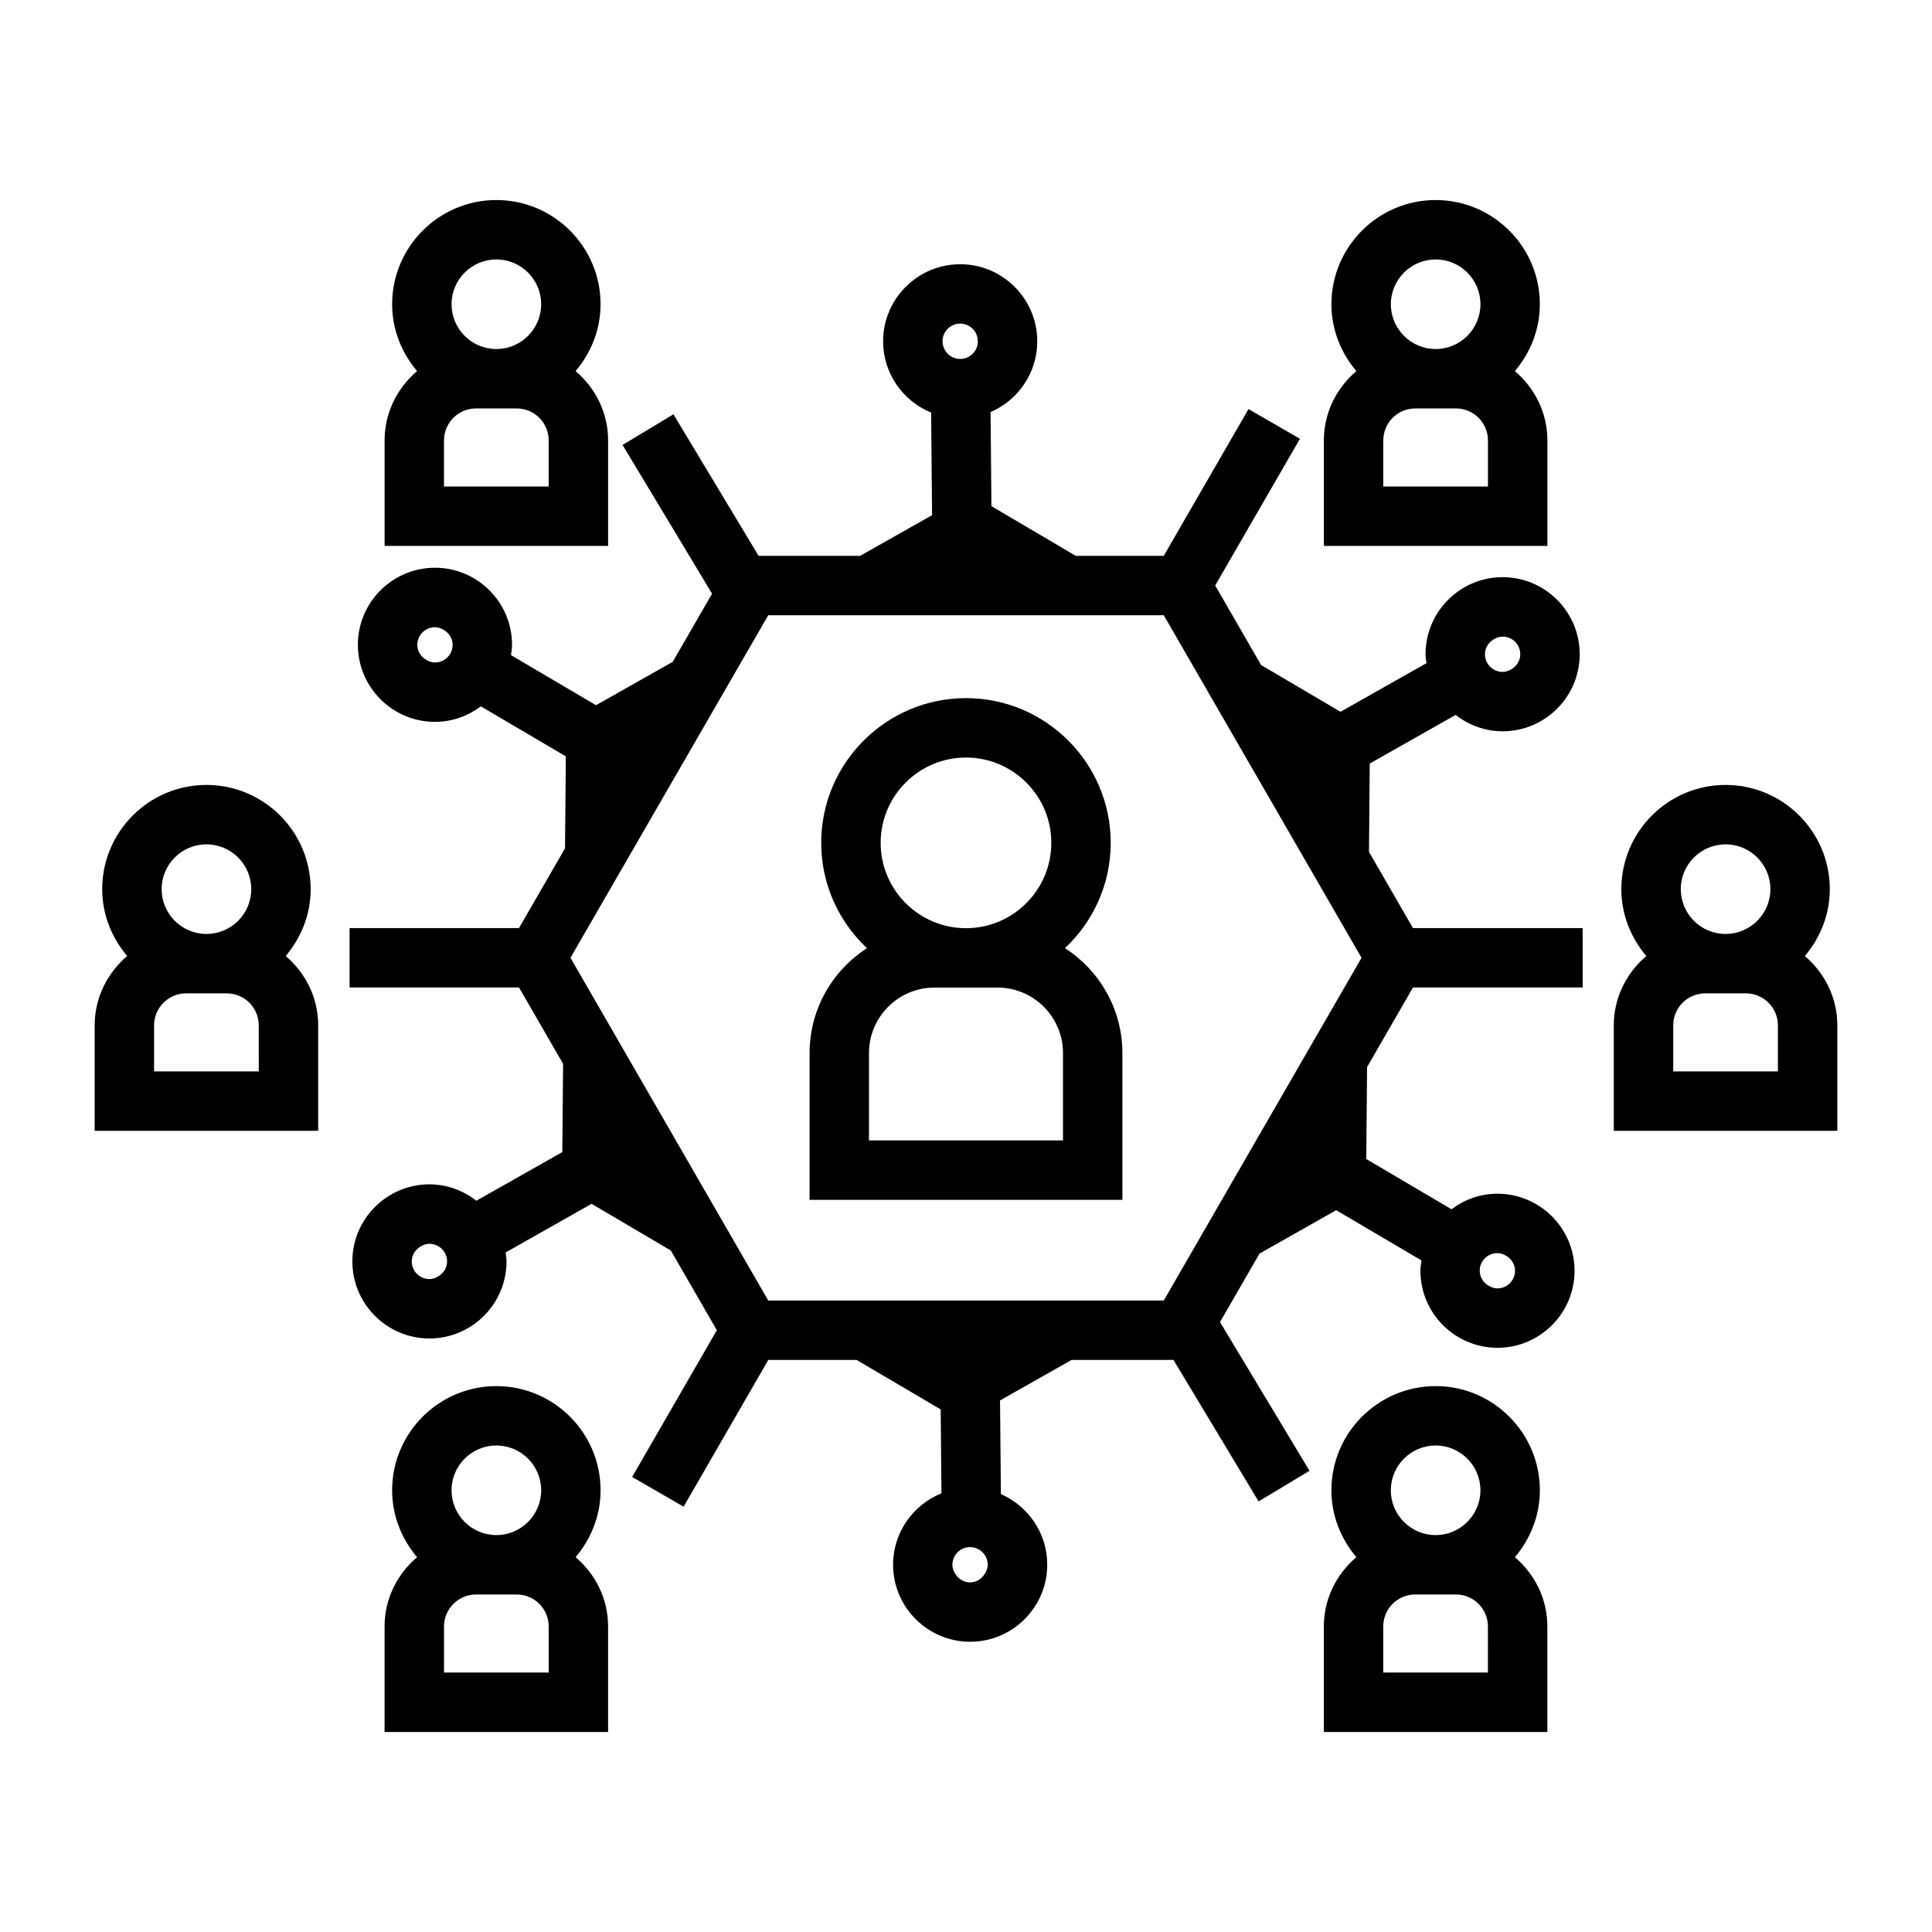<?xml version="1.0" encoding="UTF-8"?>
<!-- Uploaded to: ICON Repo, www.svgrepo.com, Generator: ICON Repo Mixer Tools -->
<svg fill="#000000" width="800px" height="800px" version="1.1" viewBox="144 144 512 512" xmlns="http://www.w3.org/2000/svg">
 <g>
  <path d="m506.79 369.75 0.203-23.406 22.777-12.883c3.453 2.684 7.734 4.34 12.438 4.34 11.262 0 20.426-9.164 20.426-20.422 0-11.258-9.164-20.422-20.426-20.422s-20.426 9.164-20.426 20.422c0 0.812 0.148 1.586 0.242 2.371l-22.781 12.883-21.039-12.395-12.164-21.07 22.457-38.887-13.633-7.871-22.457 38.895h-23.32l-22.352-13.168-0.227-24.93c7.269-3.129 12.375-10.355 12.375-18.758 0-11.262-9.164-20.422-20.426-20.422s-20.426 9.164-20.426 20.422c0 8.535 5.273 15.844 12.727 18.887l0.25 27.191-19.055 10.773h-26.922l-22.562-37.504-13.488 8.117 23.723 39.422-10.422 18.055-20.332 11.5-22.535-13.277c0.121-0.902 0.277-1.801 0.277-2.734 0-11.262-9.164-20.422-20.426-20.422s-20.426 9.164-20.426 20.422c0 11.258 9.164 20.422 20.426 20.422 4.578 0 8.758-1.562 12.164-4.113l22.523 13.266-0.219 24.367-12.195 21.125h-44.902v15.742h44.902l11.688 20.246-0.215 23.387-22.77 12.883c-3.453-2.676-7.734-4.34-12.438-4.34-11.262 0-20.426 9.164-20.426 20.422 0 11.258 9.164 20.422 20.426 20.422 11.262 0 20.426-9.164 20.426-20.422 0-0.812-0.148-1.586-0.234-2.371l22.777-12.891 21.004 12.375 12.191 21.117-22.449 38.895 13.641 7.871 22.449-38.895h23.391l22.289 13.129 0.203 22.227c-7.5 3.027-12.816 10.348-12.816 18.918 0 11.262 9.164 20.422 20.426 20.422 11.262 0 20.426-9.164 20.426-20.422 0-8.367-5.062-15.551-12.281-18.703l-0.23-24.828 18.98-10.742h26.984l22.562 37.504 13.488-8.117-23.715-39.414 10.469-18.148 20.32-11.5 22.598 13.312c-0.121 0.902-0.277 1.801-0.277 2.734 0 11.262 9.164 20.422 20.426 20.422 11.262 0 20.426-9.164 20.426-20.422-0.008-11.254-9.191-20.41-20.453-20.41-4.578 0-8.758 1.562-12.164 4.113l-22.586-13.309 0.215-24.371 12.164-21.09h44.969v-15.742h-44.977zm33.152-56.375c0.684-0.387 1.426-0.668 2.266-0.668 2.582 0 4.68 2.098 4.68 4.676 0 1.742-0.996 3.203-2.414 4.008-0.684 0.387-1.426 0.668-2.266 0.668-2.582 0-4.68-2.098-4.68-4.676 0-1.738 0.996-3.203 2.414-4.008zm-280.67 6.195c-0.867 0-1.637-0.305-2.332-0.715-1.379-0.812-2.348-2.25-2.348-3.961 0-2.578 2.098-4.676 4.68-4.676 0.871 0 1.637 0.305 2.332 0.715 1.379 0.812 2.348 2.25 2.348 3.961-0.004 2.574-2.102 4.676-4.68 4.676zm0.797 162.73c-0.684 0.387-1.426 0.672-2.266 0.672-2.582 0-4.68-2.098-4.68-4.676 0-1.742 0.996-3.203 2.41-4.008 0.684-0.387 1.426-0.668 2.266-0.668 2.582 0 4.68 2.098 4.68 4.676 0 1.738-1 3.195-2.41 4.004zm280.75-6.215c0.871 0 1.637 0.305 2.336 0.715 1.375 0.812 2.348 2.25 2.348 3.961 0 2.578-2.098 4.676-4.68 4.676-0.871 0-1.637-0.305-2.336-0.715-1.375-0.812-2.348-2.25-2.348-3.961-0.004-2.574 2.098-4.676 4.68-4.676zm-142.36-246.32c2.566 0 4.644 2.078 4.672 4.633 0 0.016 0.012 0.027 0.012 0.043 0 2.578-2.098 4.676-4.68 4.676-2.566 0-4.644-2.078-4.672-4.633 0-0.016-0.012-0.027-0.012-0.043 0-2.574 2.098-4.676 4.68-4.676zm6.461 331.42c-0.84 1.273-2.211 2.168-3.84 2.168-1.605 0-2.953-0.859-3.801-2.094-0.516-0.75-0.883-1.605-0.883-2.582 0-2.578 2.098-4.676 4.68-4.676s4.68 2.098 4.68 4.676c-0.004 0.945-0.355 1.773-0.836 2.508zm85.656-138.69-24.312 42.141-13.859 24.02h-104.81l-14.258-24.707-24.328-42.156-13.828-23.969 14.27-24.719 24.312-42.109 13.828-23.945h104.82l14.234 24.656 24.367 42.203 13.809 23.922z"/>
  <path d="m426.23 395.27c7.441-7 12.121-16.91 12.121-27.902 0-21.148-17.207-38.359-38.359-38.359-21.148 0-38.363 17.207-38.363 38.359 0 11 4.68 20.906 12.129 27.91-9.137 5.898-15.207 16.148-15.207 27.809v38.883h82.898v-38.883c-0.004-11.668-6.082-21.918-15.219-27.816zm-26.234-50.516c12.469 0 22.613 10.145 22.613 22.613s-10.145 22.613-22.613 22.613-22.617-10.145-22.617-22.613c-0.004-12.469 10.145-22.613 22.617-22.613zm25.703 101.46h-51.41v-23.137c0-9.574 7.789-17.359 17.359-17.359l8.348-0.004h8.348c9.574 0 17.359 7.789 17.359 17.359v23.141z"/>
  <path d="m545.46 556.67c4.066-4.812 6.617-10.941 6.617-17.723 0-15.223-12.391-27.613-27.621-27.613-15.23 0-27.621 12.391-27.621 27.613 0 6.773 2.547 12.906 6.613 17.719-5.227 4.445-8.617 10.984-8.617 18.367v27.961h59.234v-27.961c0-7.387-3.387-13.918-8.605-18.363zm-21.004-29.598c6.551 0 11.875 5.328 11.875 11.871 0 6.543-5.328 11.871-11.875 11.871-6.551 0-11.875-5.328-11.875-11.871 0-6.547 5.324-11.871 11.875-11.871zm13.863 60.172h-27.746v-12.219c0-4.672 3.801-8.469 8.465-8.469h10.809c4.672 0 8.465 3.801 8.465 8.469l0.004 12.219z"/>
  <path d="m622.3 397.36c4.066-4.812 6.617-10.949 6.617-17.723 0-15.23-12.391-27.621-27.621-27.621s-27.621 12.391-27.621 27.621c0 6.773 2.547 12.91 6.613 17.719-5.227 4.445-8.617 10.984-8.617 18.367v27.957h59.238v-27.957c0-7.383-3.391-13.918-8.609-18.363zm-21.004-29.598c6.551 0 11.875 5.328 11.875 11.875 0 6.551-5.328 11.871-11.875 11.871-6.551 0-11.875-5.328-11.875-11.871s5.332-11.875 11.875-11.875zm13.871 60.172h-27.746v-12.211c0-4.672 3.801-8.469 8.469-8.469h10.805c4.672 0 8.465 3.801 8.465 8.469v12.211z"/>
  <path d="m494.84 260.71v27.961h59.234v-27.961c0-7.379-3.391-13.918-8.617-18.363 4.066-4.812 6.617-10.941 6.617-17.723 0-15.223-12.391-27.613-27.621-27.613-15.223 0-27.613 12.391-27.613 27.613 0 6.781 2.547 12.91 6.613 17.719-5.223 4.449-8.613 10.988-8.613 18.367zm29.621-47.957c6.551 0 11.875 5.328 11.875 11.871s-5.328 11.871-11.875 11.871c-6.543 0-11.871-5.328-11.871-11.871s5.328-11.871 11.871-11.871zm-13.875 47.957c0-4.672 3.801-8.469 8.469-8.469h10.805c4.672 0 8.465 3.801 8.465 8.469v12.219h-27.746v-12.219z"/>
  <path d="m296.54 556.67c4.066-4.812 6.617-10.941 6.617-17.723 0-15.223-12.391-27.613-27.621-27.613-15.23 0-27.621 12.391-27.621 27.613 0 6.781 2.551 12.91 6.617 17.723-5.227 4.445-8.617 10.984-8.617 18.363v27.961h59.234v-27.961c0.008-7.387-3.383-13.926-8.609-18.363zm-21-29.598c6.551 0 11.875 5.328 11.875 11.871 0 6.543-5.328 11.871-11.875 11.871-6.551 0-11.875-5.328-11.875-11.871-0.004-6.547 5.328-11.871 11.875-11.871zm13.875 60.172h-27.746v-12.219c0-4.672 3.801-8.469 8.469-8.469h10.805c4.672 0 8.465 3.801 8.465 8.469l0.004 12.219z"/>
  <path d="m219.71 397.36c4.066-4.812 6.617-10.941 6.617-17.723 0-15.23-12.391-27.621-27.621-27.621s-27.621 12.391-27.621 27.621c0 6.781 2.551 12.91 6.617 17.723-5.223 4.445-8.613 10.98-8.613 18.363v27.957h59.234v-27.957c0-7.383-3.391-13.922-8.613-18.363zm-21-29.598c6.551 0 11.875 5.328 11.875 11.875 0 6.551-5.328 11.871-11.875 11.871-6.551 0-11.875-5.328-11.875-11.871-0.004-6.543 5.324-11.875 11.875-11.875zm13.867 60.172h-27.746v-12.211c0-4.672 3.801-8.469 8.469-8.469h10.805c4.672 0 8.465 3.801 8.465 8.469l0.004 12.211z"/>
  <path d="m245.92 260.71v27.961h59.234v-27.961c0-7.379-3.391-13.918-8.613-18.363 4.066-4.812 6.613-10.941 6.613-17.723 0-15.223-12.387-27.613-27.613-27.613-15.23 0-27.621 12.391-27.621 27.613 0 6.773 2.547 12.91 6.613 17.719-5.223 4.449-8.613 10.988-8.613 18.367zm29.621-47.957c6.543 0 11.871 5.328 11.871 11.871s-5.328 11.871-11.871 11.871c-6.551 0-11.875-5.328-11.875-11.871-0.004-6.543 5.328-11.871 11.875-11.871zm-13.875 47.957c0-4.672 3.801-8.469 8.469-8.469h10.805c4.672 0 8.465 3.801 8.465 8.469v12.219h-27.746v-12.219z"/>
 </g>
</svg>